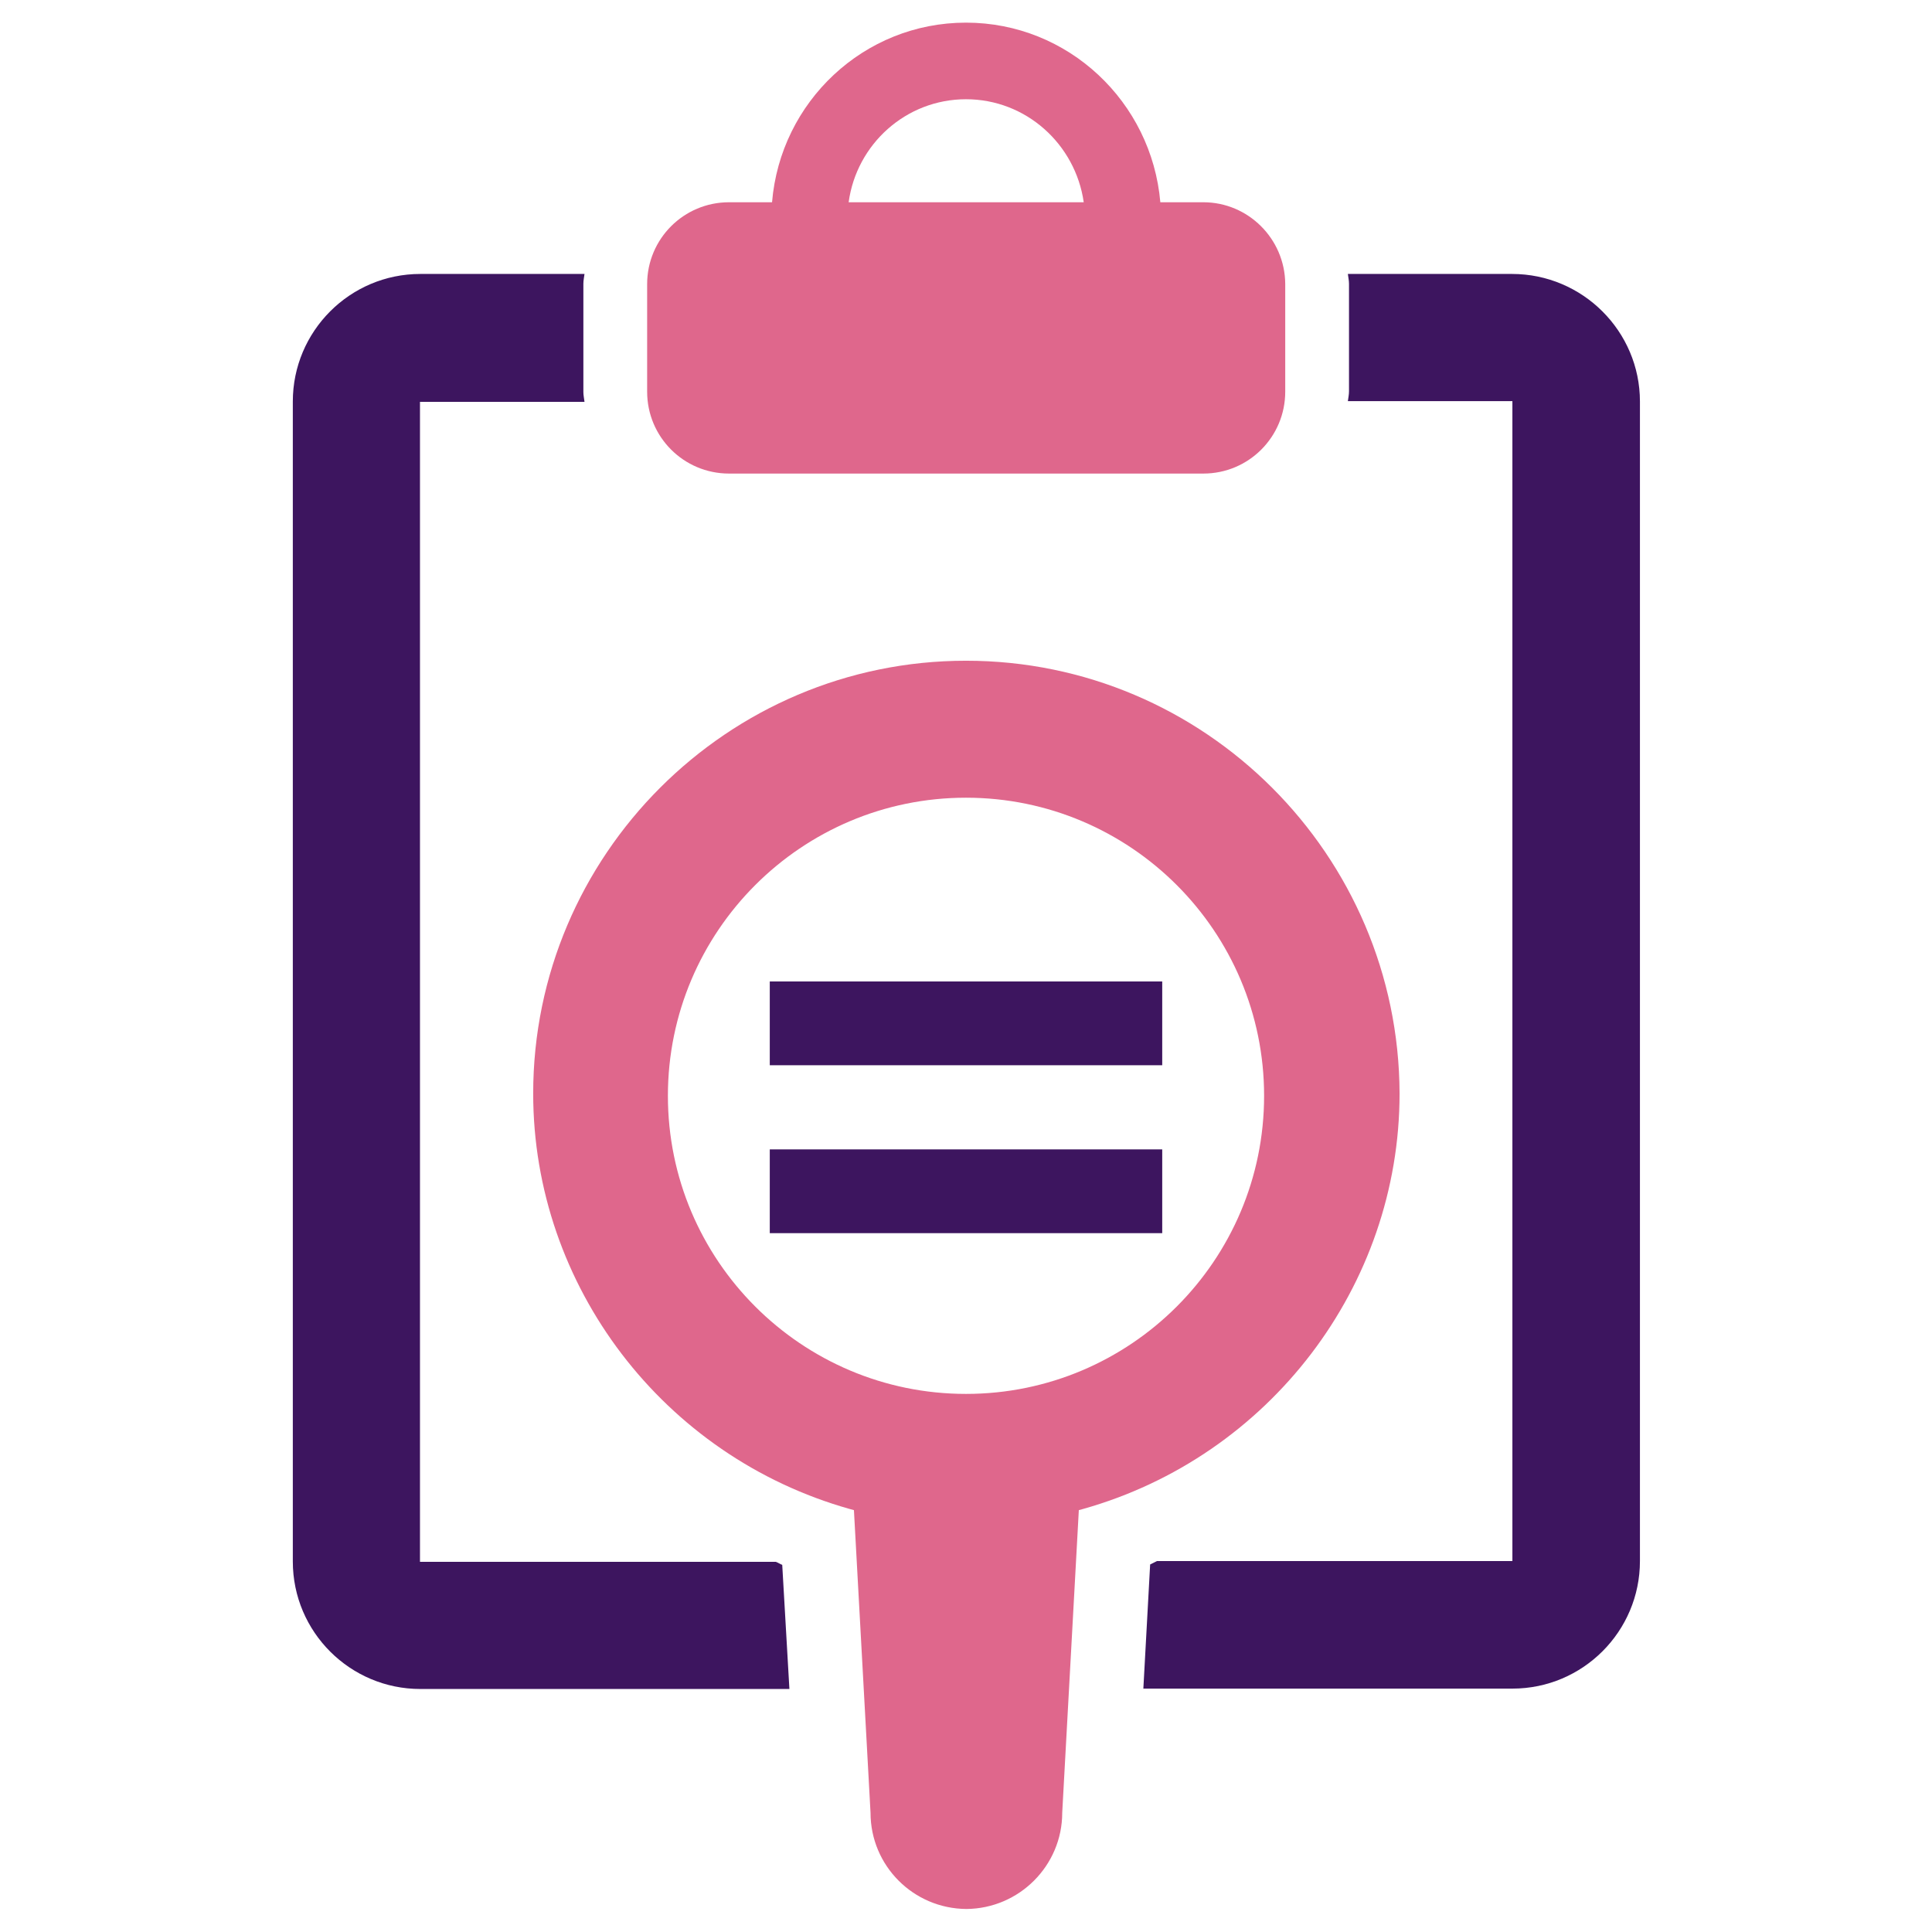 <?xml version="1.0" encoding="utf-8"?>
<!-- Generator: Adobe Illustrator 21.0.2, SVG Export Plug-In . SVG Version: 6.00 Build 0)  -->
<svg version="1.1" id="Layer_1" xmlns="http://www.w3.org/2000/svg" xmlns:xlink="http://www.w3.org/1999/xlink" x="0px" y="0px"
	 viewBox="0 0 512 512" style="enable-background:new 0 0 512 512;" xml:space="preserve">
<style type="text/css">
	.st0{fill:#DF678C;}
	.st1{fill:#3D155F;}
	.st2{fill-rule:evenodd;clip-rule:evenodd;fill:#DF678C;}
	.st3{fill-rule:evenodd;clip-rule:evenodd;fill:#3D155F;}
</style>
<g>
	<path class="st0" d="M318.9,53.6h-11.4C305.2,27,283.1,6,256,6s-49.2,21-51.4,47.6h-11.4c-12,0-21.7,9.7-21.7,21.7v28.5
		c0,12,9.7,21.7,21.7,21.7h125.7c12,0,21.7-9.7,21.7-21.7V75.2C340.5,63.3,330.8,53.6,318.9,53.6z M256,26.3
		c15.9,0,29,11.9,31.2,27.3h-62.3C227,38.2,240.1,26.3,256,26.3z"/>
	<g>
		<path class="st1" d="M400.7,72.6h-43.5c0.1,0.9,0.3,1.7,0.3,2.6v28.5c0,0.9-0.2,1.8-0.3,2.6h43.6l0,0l0,307.4l-94.2,0
			c-0.6,0.3-1.2,0.6-1.8,0.9l-1.8,32.9h97.8c18.7,0,33.8-15.2,33.8-33.8V106.4C434.6,87.8,419.4,72.6,400.7,72.6z"/>
		<path class="st1" d="M207.3,414.7c-0.6-0.2-1.1-0.6-1.7-0.8l-94.3,0l0-307.4h43.6c-0.1-0.9-0.3-1.7-0.3-2.6V75.2
			c0-0.9,0.2-1.8,0.3-2.6h-43.5c-18.7,0-33.8,15.2-33.8,33.8v307.4c0,18.7,15.2,33.8,33.8,33.8h97.8L207.3,414.7z"/>
	</g>
	<path class="st2" d="M256,175.1c-63.2,0-114.7,51.5-114.7,114.7c0,51,34.5,96.2,83.9,110.1l1.1,0.3l4.4,80.2
		c0,14,11.3,25.4,25.4,25.5c14-0.1,25.4-11.5,25.4-25.5l4.4-80.2l1.1-0.3c49.4-13.9,83.9-59.1,83.9-110.1
		C370.7,226.6,319.3,175.1,256,175.1z M256,369.4c-43.6,0-79-35.4-79-79c0-43.6,35.4-79,79-79c43.6,0,79,35.4,79,79
		C335,334,299.6,369.4,256,369.4z"/>
	<g>
		<rect x="204" y="260.1" class="st3" width="104" height="22.2"/>
		<rect x="204" y="304.6" class="st3" width="104" height="22.2"/>
	</g>
</g>
</svg>
